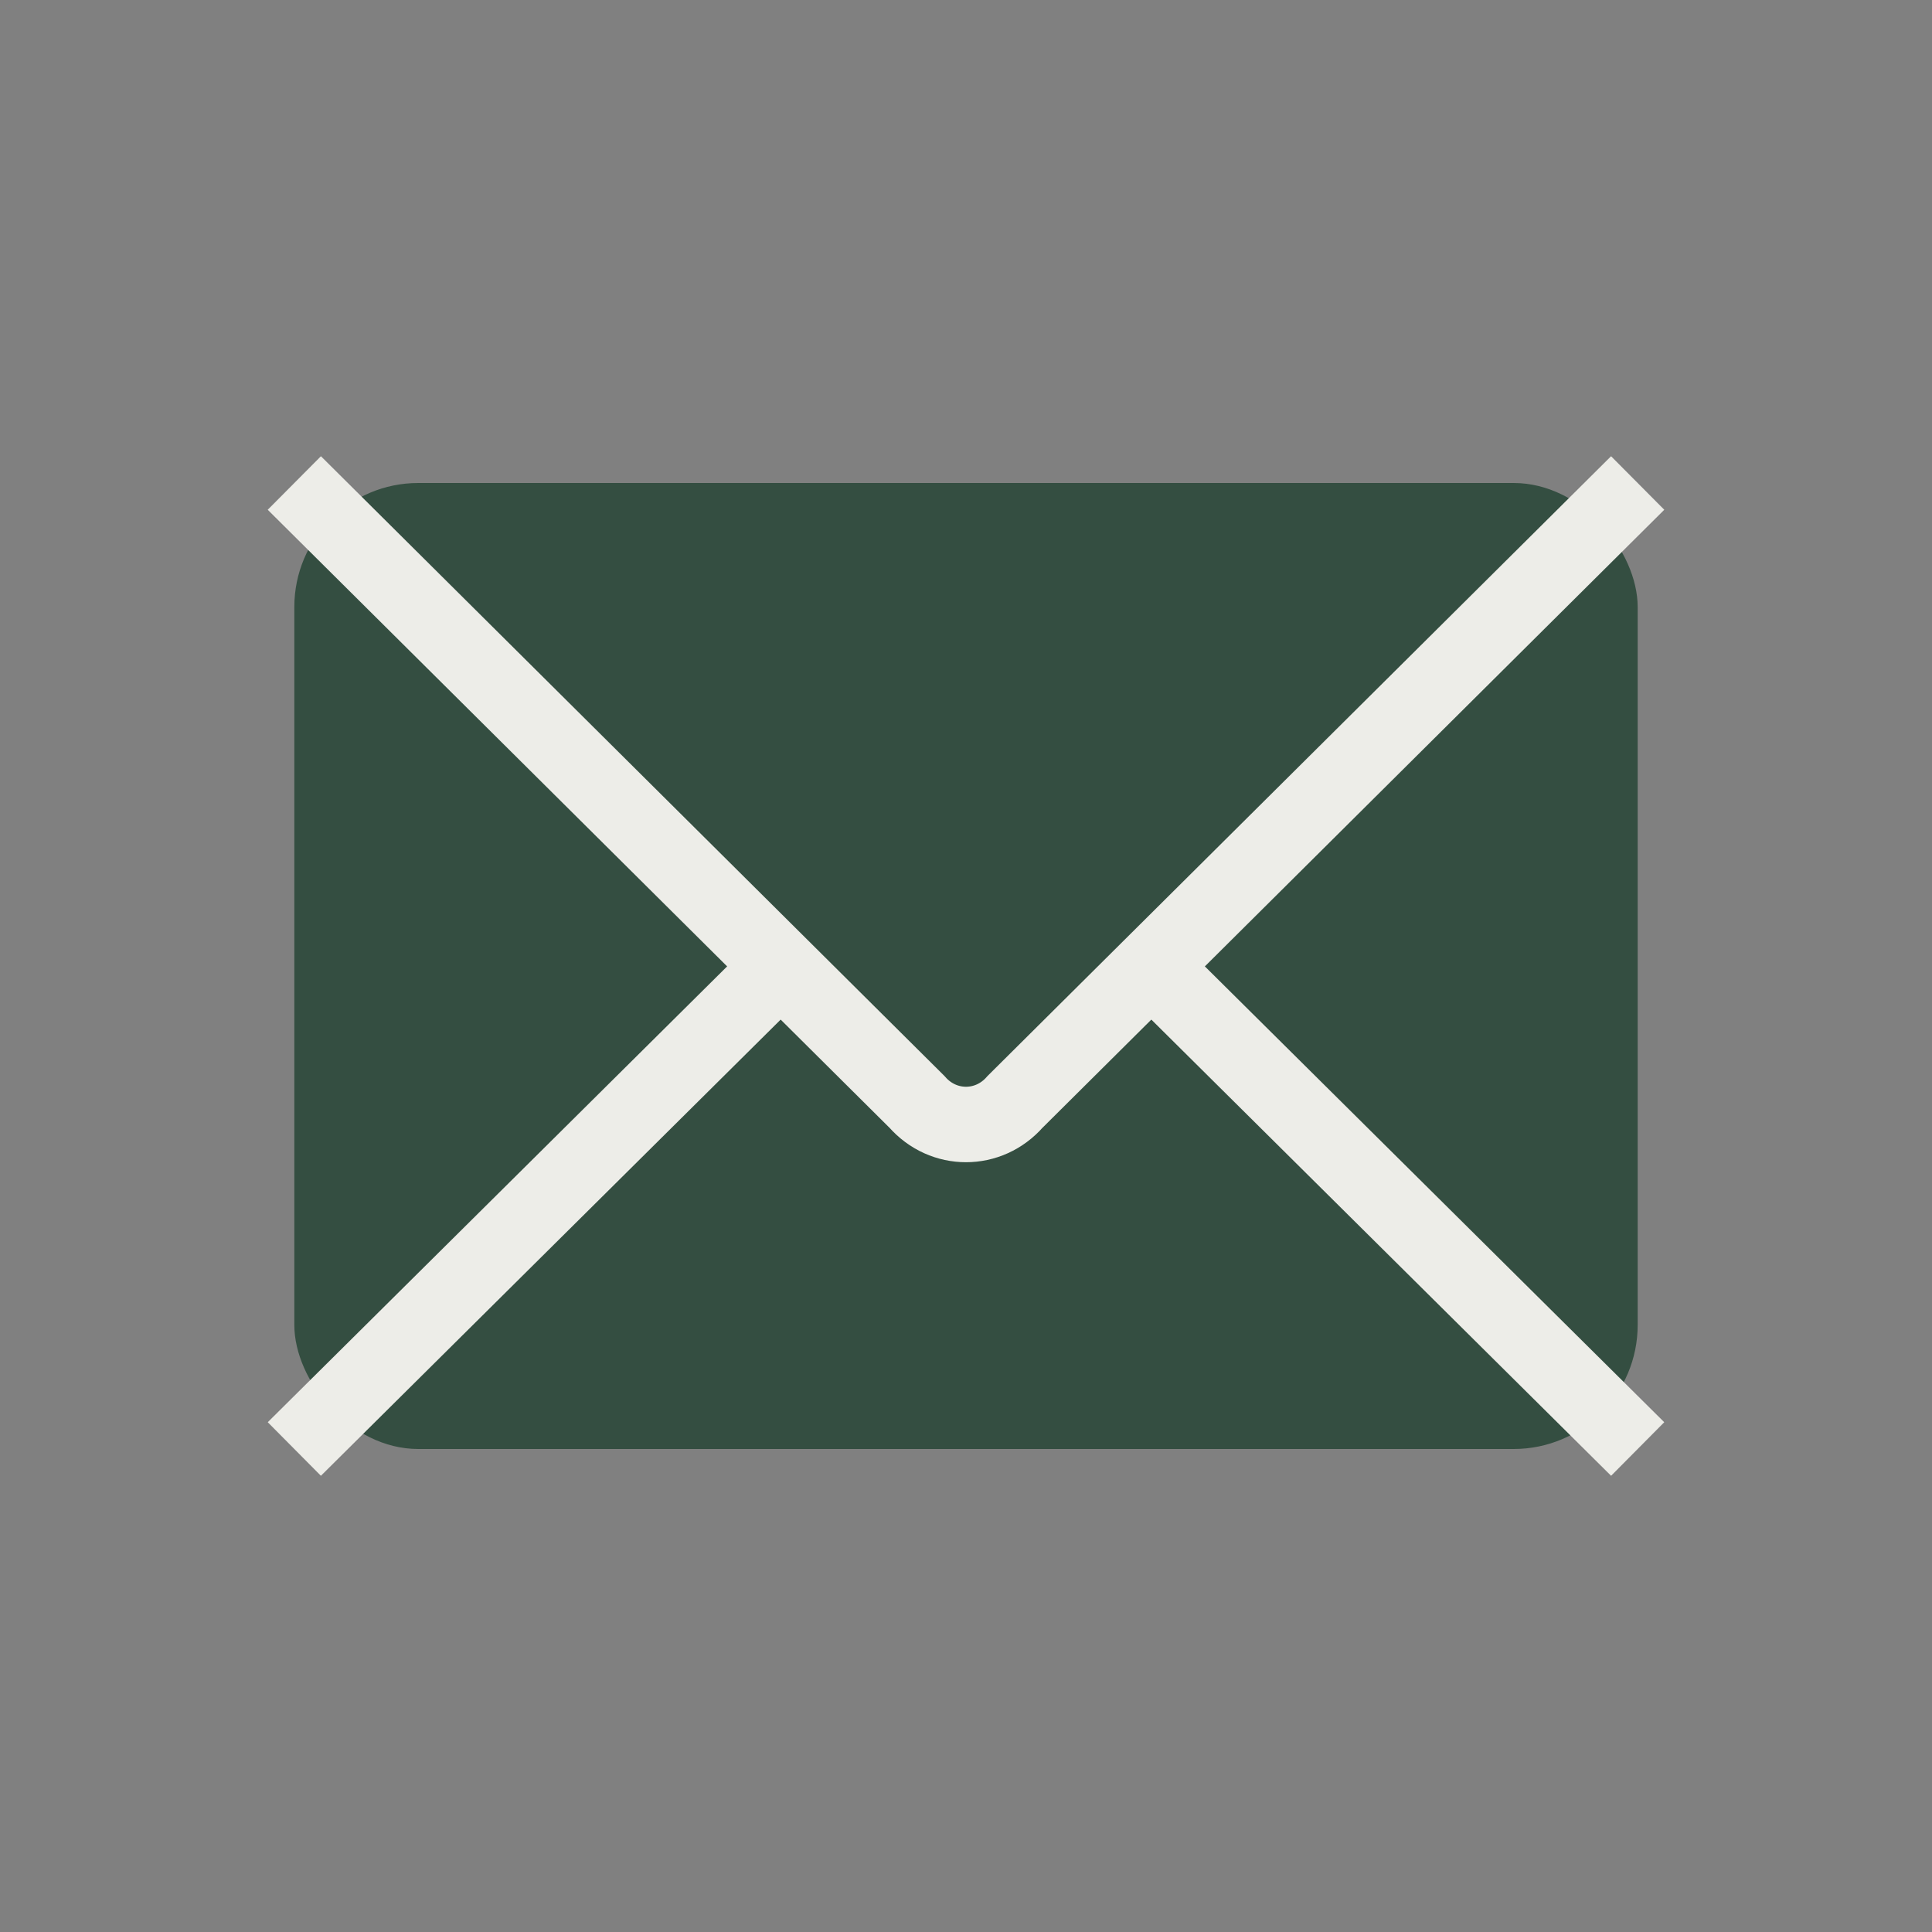 <?xml version="1.0" encoding="utf-8"?>
<svg xmlns="http://www.w3.org/2000/svg" aria-label="Email" role="img" viewBox="0 0 512 512" xmlns:bx="https://boxy-svg.com" width="512px" height="512px"><rect x="0" y="0" width="512" height="512" fill="#808080" stroke="none"/><defs><bx:export><bx:file format="svg" path="email.svg"/></bx:export></defs><rect width="356" height="256" x="78" y="128" rx="32.862" ry="32.862" style="fill: rgb(52, 78, 65);"/><path fill="none" stroke-width="20" d="M305 256 434 384M207 256 78 384m0-256L243 292c7 8 19 8 26 0L434 128" style="stroke: rgb(237, 237, 232);"/></svg>